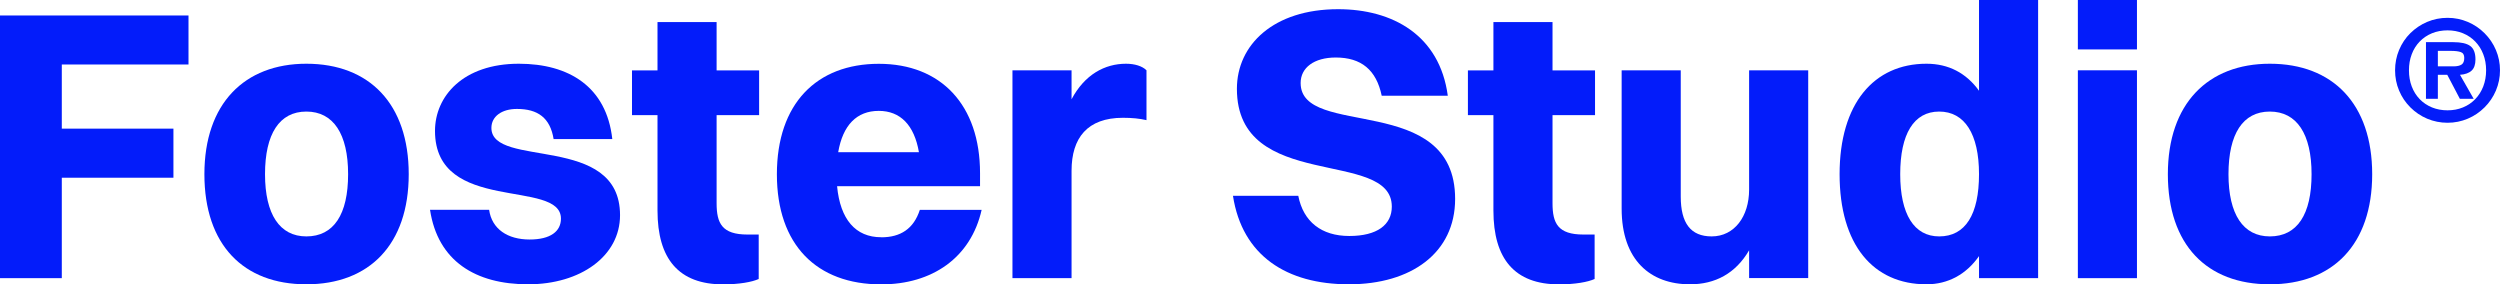 <svg viewBox="0 0 361.67 41.13" xmlns="http://www.w3.org/2000/svg" data-name="Layer 2" id="Layer_2">
  <defs>
    <style>
      .cls-1 {
        fill: #031cfa;
      }
    </style>
  </defs>
  <g data-name="Layer 1" id="Layer_1-2">
    <g>
      <polygon points="0 40.24 8.94 40.24 8.94 25.71 25.09 25.71 25.09 18.61 8.94 18.61 8.94 9.33 27.27 9.33 27.27 2.24 0 2.24 0 40.24" class="cls-1"></polygon>
      <path d="M44.32,9.22c-8.94,0-14.75,5.76-14.75,15.98s5.64,15.93,14.75,15.93,14.81-5.76,14.81-15.93-5.7-15.98-14.81-15.98ZM44.32,34.2c-3.85,0-5.98-3.19-5.98-9s2.07-9.06,5.98-9.06,6.04,3.24,6.04,9.06-2.07,9-6.04,9Z" class="cls-1"></path>
      <path d="M71.09,18.5c0-1.62,1.45-2.74,3.69-2.74,3.02,0,4.81,1.28,5.31,4.36h8.49c-.84-7.6-6.31-10.9-13.52-10.9-8.05,0-12.13,4.69-12.13,9.72,0,12.07,18.22,6.87,18.22,12.69,0,1.84-1.51,3.02-4.53,3.02-3.18,0-5.47-1.51-5.86-4.3h-8.55c1.12,7.43,6.6,10.78,14.19,10.78s13.3-4.08,13.3-10c0-11.91-18.61-6.7-18.61-12.63Z" class="cls-1"></path>
      <path d="M103.67,3.19h-8.55v6.99h-3.69v6.48h3.69v13.8c0,6.99,3.07,10.68,9.5,10.68,2.29,0,4.19-.34,5.14-.78v-6.43h-1.62c-3.69,0-4.47-1.62-4.47-4.53v-12.74h6.15v-6.48h-6.15V3.19Z" class="cls-1"></path>
      <path d="M127.47,34.32c-3.69,0-5.92-2.57-6.37-7.38h20.68v-1.9c0-9.84-5.64-15.81-14.64-15.81s-14.75,5.76-14.75,15.98,5.76,15.93,15.09,15.93c7.38,0,12.97-3.86,14.53-10.78h-8.94c-.89,2.74-2.79,3.97-5.59,3.97ZM127.13,16.04c3.13,0,5.14,2.07,5.81,5.98h-11.68c.67-3.91,2.68-5.98,5.87-5.98Z" class="cls-1"></path>
      <path d="M155.02,14.36v-4.19h-8.55v30.07h8.55v-15.54c0-4.75,2.29-7.66,7.43-7.66,1.34,0,2.41.11,3.41.34v-7.21c-.61-.62-1.73-.95-2.96-.95-3.07,0-5.98,1.56-7.88,5.14Z" class="cls-1"></path>
      <path d="M188.16,12.01c0-2.23,1.96-3.69,5.08-3.69,3.69,0,5.87,1.79,6.65,5.53h9.56c-1.18-8.77-7.99-12.52-15.87-12.52-9.33,0-14.64,5.14-14.64,11.52,0,15.03,22.41,8.55,22.41,17.04,0,2.63-2.12,4.25-6.15,4.25s-6.65-2.07-7.38-5.81h-9.45c1.34,8.66,7.77,12.8,16.77,12.8s15.37-4.53,15.37-12.35c0-15.54-22.35-8.66-22.35-16.77Z" class="cls-1"></path>
      <path d="M224.6,3.19h-8.55v6.99h-3.69v6.48h3.69v13.8c0,6.99,3.07,10.68,9.5,10.68,2.29,0,4.19-.34,5.14-.78v-6.43h-1.62c-3.69,0-4.47-1.62-4.47-4.53v-12.74h6.15v-6.48h-6.15V3.19Z" class="cls-1"></path>
      <path d="M253.04,27.44c0,3.86-2.12,6.76-5.42,6.76-3.02,0-4.47-1.9-4.47-5.76V10.17h-8.55v20.01c0,7.49,4.19,10.95,9.89,10.95,3.64,0,6.6-1.57,8.55-4.92v4.02h8.55V10.17h-8.55v17.27Z" class="cls-1"></path>
      <path d="M286.3,13.13c-1.85-2.57-4.42-3.91-7.6-3.91-7.6,0-12.57,5.76-12.57,15.98s4.86,15.93,12.57,15.93c3.13,0,5.76-1.45,7.6-4.08v3.19h8.55V0h-8.55v13.13ZM280.54,34.2c-3.63,0-5.64-3.19-5.64-9s1.96-9.06,5.64-9.06,5.76,3.24,5.76,9.06-1.96,9-5.76,9Z" class="cls-1"></path>
      <rect height="7.15" width="8.55" x="300.6" class="cls-1"></rect>
      <rect height="30.07" width="8.55" y="10.17" x="300.6" class="cls-1"></rect>
      <path d="M328.37,9.22c-8.94,0-14.75,5.76-14.75,15.98s5.64,15.93,14.75,15.93,14.81-5.76,14.81-15.93-5.7-15.98-14.81-15.98ZM328.37,34.2c-3.85,0-5.98-3.19-5.98-9s2.07-9.06,5.98-9.06,6.04,3.24,6.04,9.06-2.07,9-6.04,9Z" class="cls-1"></path>
      <path d="M351.13,17.17c-.92-.39-1.73-.94-2.43-1.64s-1.25-1.51-1.63-2.43c-.39-.92-.58-1.9-.58-2.93s.19-2.01.58-2.94c.39-.93.93-1.74,1.63-2.43s1.51-1.24,2.43-1.63c.92-.39,1.9-.59,2.95-.59s2,.2,2.93.59c.92.39,1.73.94,2.43,1.64s1.25,1.51,1.64,2.43c.39.92.59,1.9.59,2.93s-.2,2-.59,2.93c-.39.92-.94,1.73-1.64,2.43s-1.51,1.25-2.43,1.64-1.9.59-2.93.59-2.02-.2-2.95-.59ZM356.31,15.54c.69-.28,1.28-.68,1.78-1.2.5-.52.89-1.14,1.16-1.84.27-.71.41-1.48.41-2.33s-.14-1.62-.41-2.32c-.27-.71-.66-1.32-1.16-1.84-.5-.52-1.1-.92-1.78-1.2s-1.43-.42-2.23-.42-1.57.14-2.25.42-1.28.68-1.78,1.2c-.5.52-.89,1.14-1.15,1.84-.27.71-.4,1.48-.4,2.32s.13,1.62.4,2.33c.27.71.65,1.32,1.15,1.84.5.52,1.1.92,1.78,1.2.69.28,1.44.42,2.25.42s1.55-.14,2.23-.42ZM357.84,14.29h-1.98l-1.82-3.47h-1.36v3.47h-1.72V6.1h3.97c1.11,0,1.92.18,2.43.55s.76,1.02.76,1.95c0,.73-.19,1.28-.56,1.62s-.93.55-1.68.6l1.98,3.47ZM354.94,9.6c.52,0,.91-.09,1.17-.26.26-.17.39-.49.39-.96,0-.44-.16-.72-.49-.84-.33-.12-.82-.18-1.47-.18h-1.86v2.24h2.27Z" class="cls-1"></path>
    </g>
  </g>
</svg>